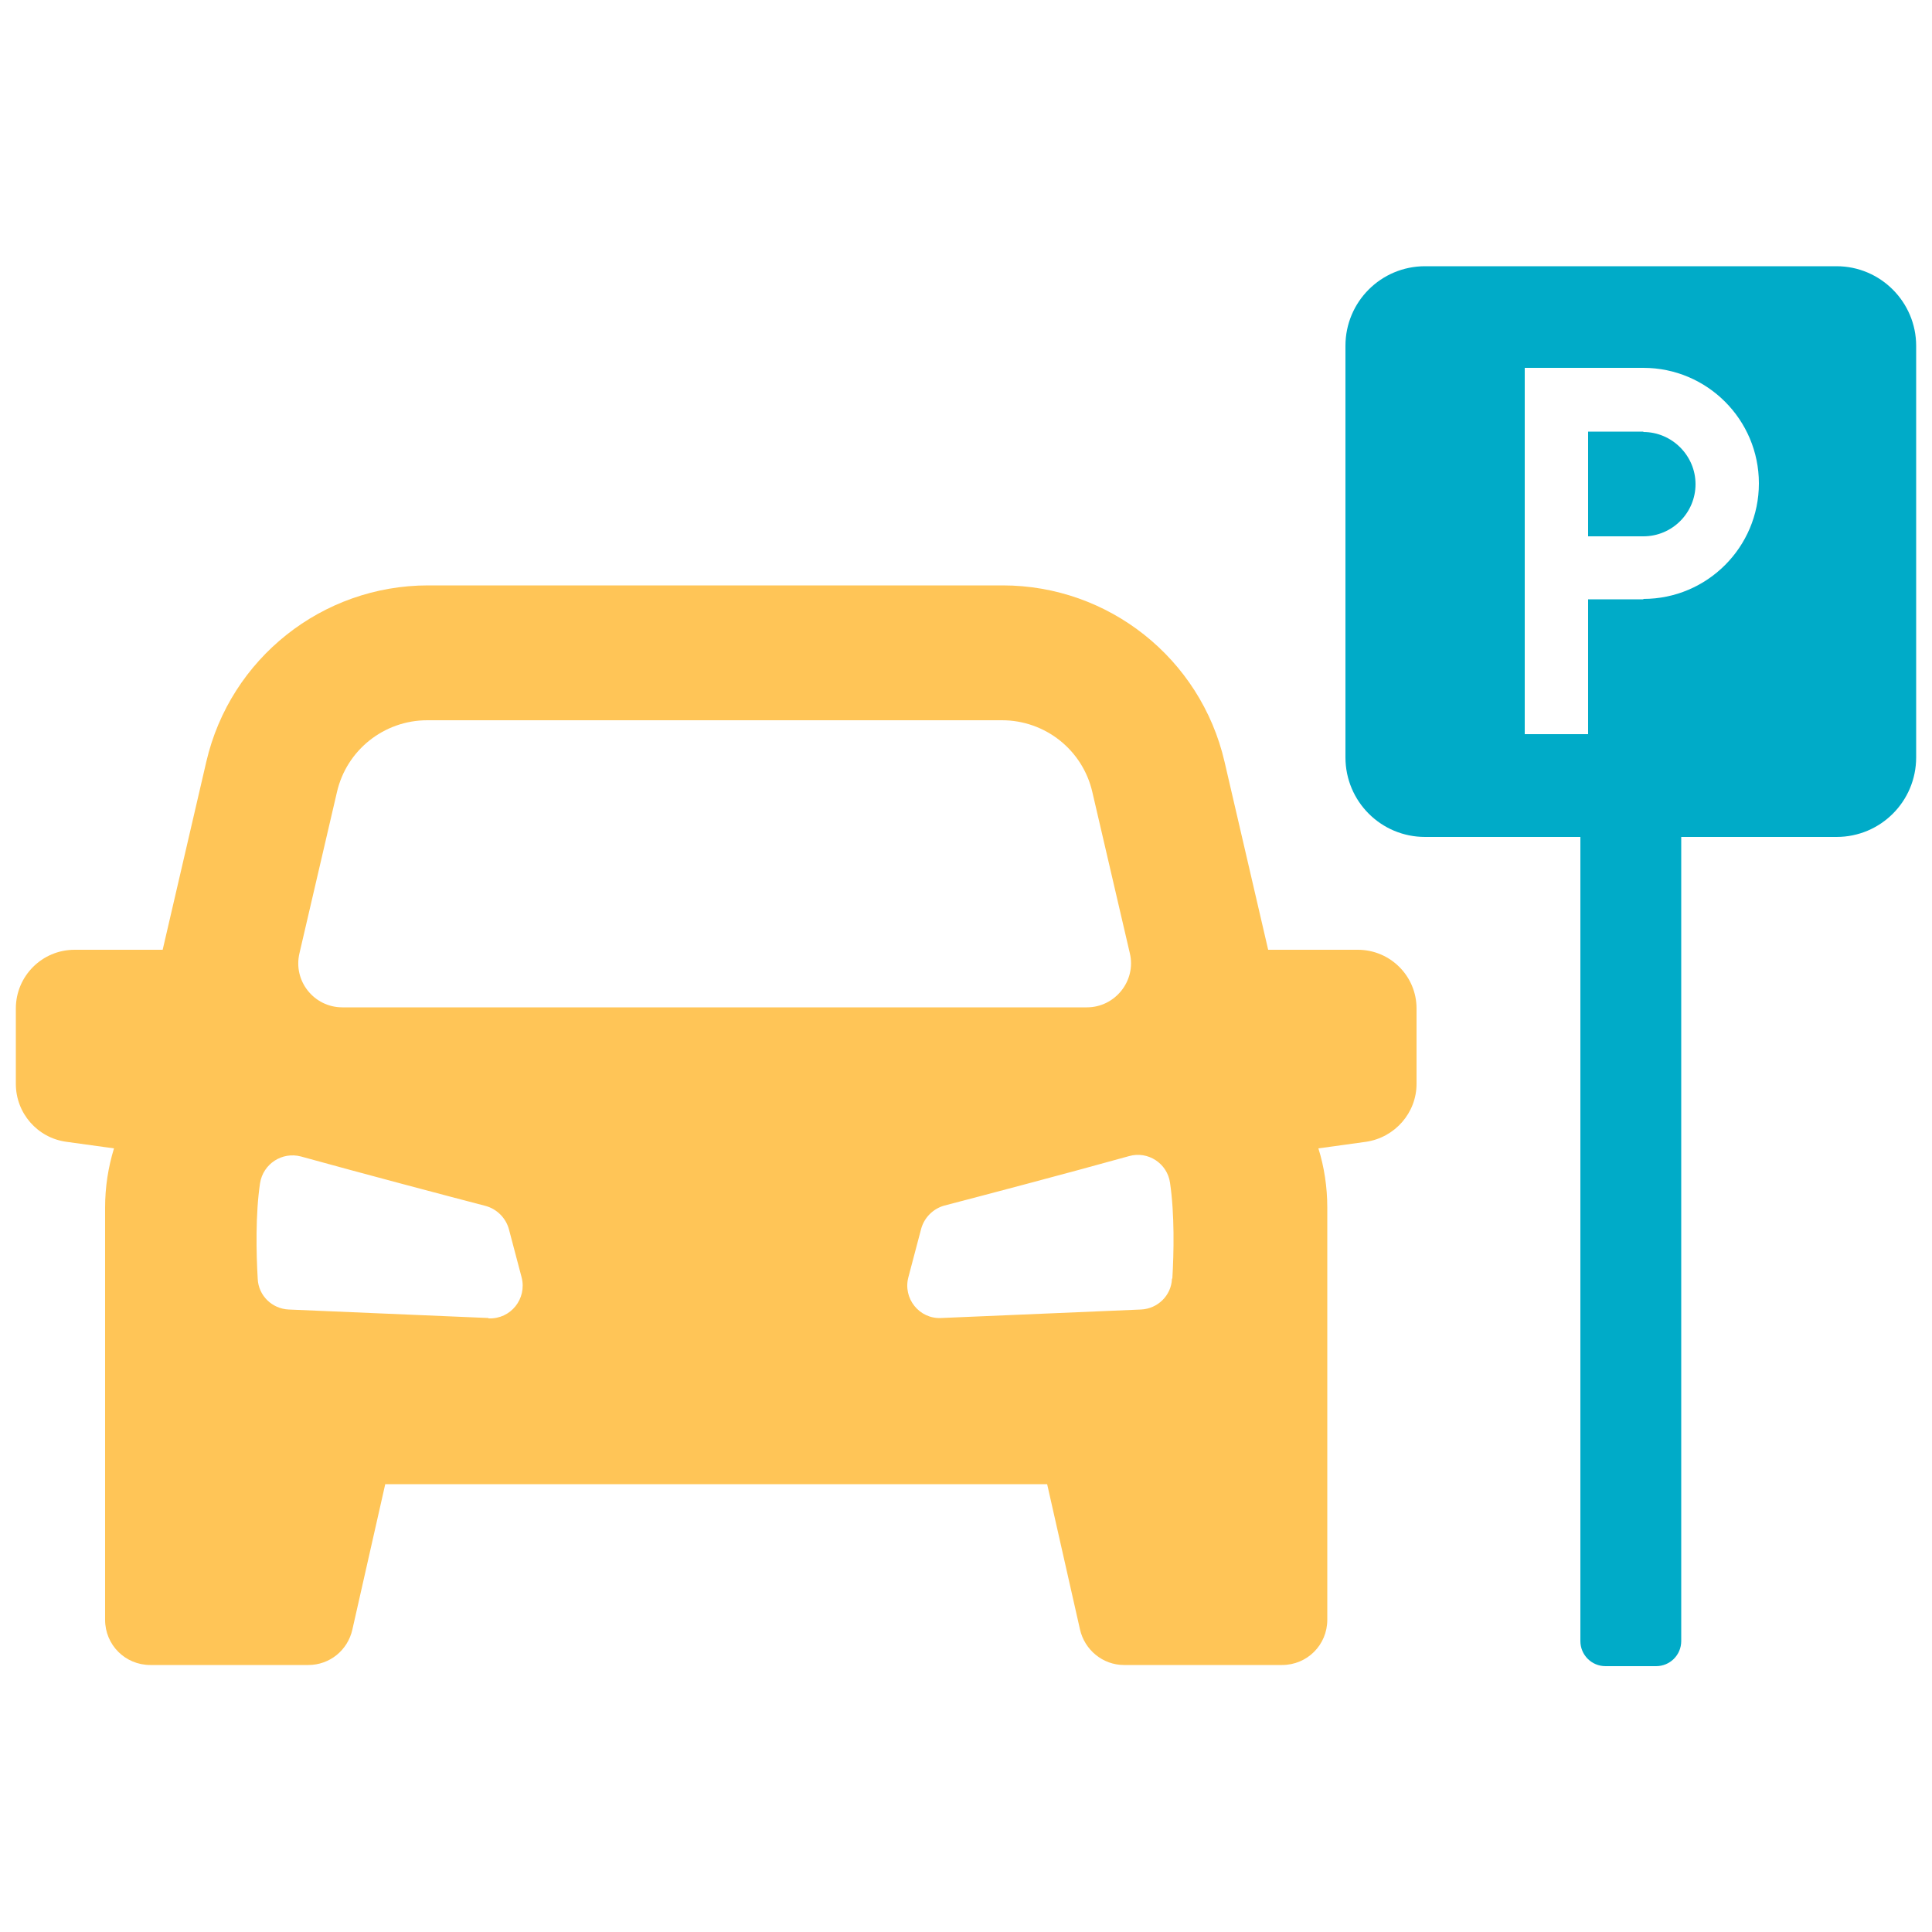 <?xml version="1.0" encoding="UTF-8"?>
<svg id="Layer_1" xmlns="http://www.w3.org/2000/svg" version="1.1" viewBox="0 0 50 50">
  <!-- Generator: Adobe Illustrator 29.6.1, SVG Export Plug-In . SVG Version: 2.1.1 Build 9)  -->
  <path d="M42.53,11.17h-1.43v2.71h1.43c.75,0,1.35-.61,1.35-1.35s-.61-1.35-1.35-1.35h0Z" fill="#00abc8"/>
  <path d="M47.53,6.89h-10.65c-1.14,0-2.06.92-2.06,2.06v10.65c0,1.14.92,2.06,2.06,2.06h4.02v20.81c0,.36.29.65.65.65h1.31c.36,0,.65-.29.65-.65v-20.81h4.02c1.14,0,2.06-.92,2.06-2.06v-10.65c0-1.13-.92-2.06-2.06-2.06ZM42.53,15.51h-1.43v3.49h-1.64v-9.48h3.07c1.65,0,2.99,1.34,2.99,2.99s-1.34,2.99-2.99,2.99h0Z" fill="#00abc8"/>
  <path d="M35.1,24.58h-2.28l-1.13-4.87c-.62-2.67-3-4.56-5.74-4.56h-14.87c-2.74,0-5.12,1.89-5.74,4.56l-1.13,4.87H1.93c-.84,0-1.52.68-1.52,1.52v1.95c0,.76.56,1.4,1.31,1.5l1.23.17c-.15.49-.23,1-.23,1.53v10.67c0,.65.52,1.17,1.17,1.17h4.09c.55,0,1.02-.38,1.14-.92l.85-3.76h17.13l.85,3.76c.12.53.59.92,1.14.92h4.09c.65,0,1.17-.52,1.17-1.17v-10.67c0-.53-.08-1.05-.23-1.53l1.23-.17c.75-.11,1.31-.75,1.31-1.5v-1.95c0-.84-.68-1.52-1.52-1.52h-.04ZM8.72,20.5c.25-1.09,1.22-1.86,2.34-1.86h14.87c1.12,0,2.09.77,2.34,1.86l.97,4.17c.17.71-.38,1.4-1.11,1.4H8.86c-.73,0-1.28-.68-1.11-1.4l.97-4.17ZM12.64,34.11l-5.17-.22c-.43-.02-.78-.36-.8-.79-.04-.67-.06-1.68.06-2.48.08-.5.57-.82,1.06-.69,1.59.44,3.82,1.03,4.78,1.28.29.08.52.31.6.6l.33,1.25c.14.55-.28,1.08-.85,1.06h-.01ZM30.33,33.1c-.02.43-.37.77-.8.79l-5.17.22c-.57.03-1-.51-.85-1.06l.33-1.25c.08-.29.31-.52.6-.6.96-.25,3.2-.84,4.78-1.28.49-.14.99.19,1.06.69.12.81.1,1.81.06,2.48h-.01Z" fill="#ffc557"/>
</svg>
